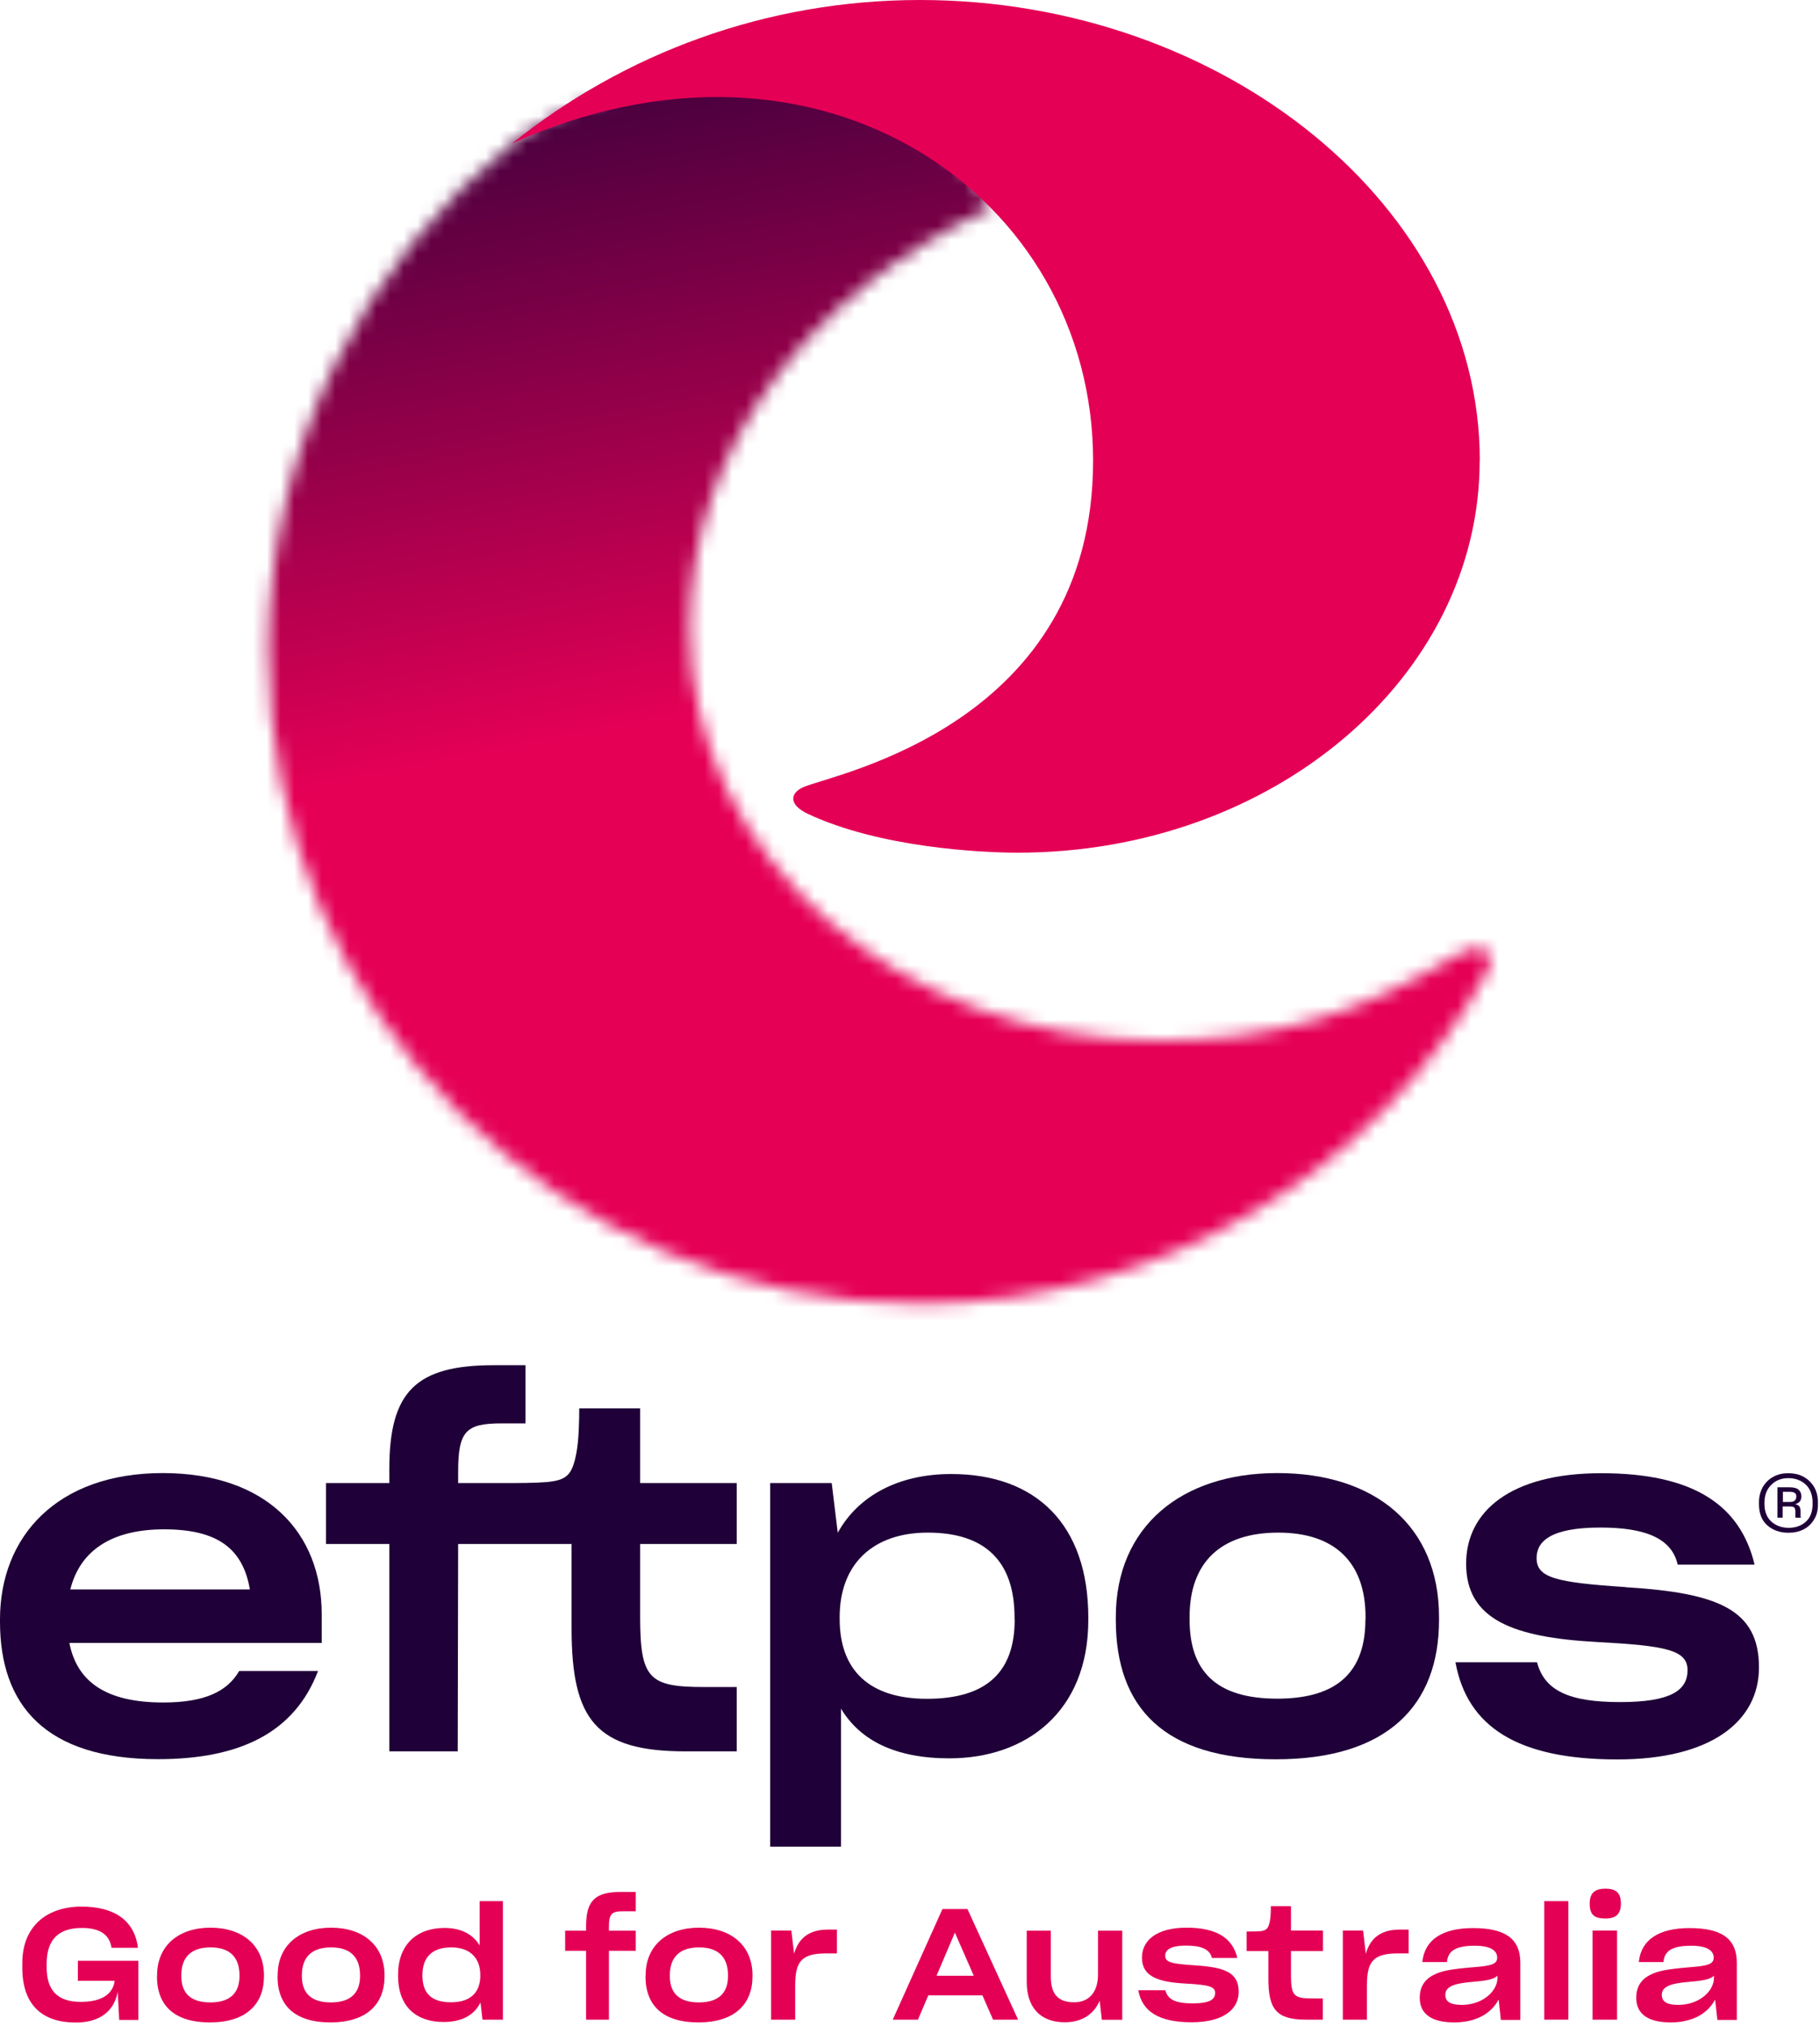 <svg viewBox="0 0 133 148" fill="none" xmlns="http://www.w3.org/2000/svg">
<mask id="mask0_25_1076" style="mask-type:luminance" maskUnits="userSpaceOnUse" x="19" y="5" width="90" height="91">
<path d="M37.42 10.48C26.56 19.21 19.6 32.6 19.6 47.62C19.6 73.92 40.92 95.24 67.22 95.24C85.02 95.24 100.88 85.3 108.68 70.99C108.92 70.54 109.06 70.05 108.74 69.64C108.18 68.93 107.33 69.27 106.57 69.72C99.43 74.01 93.33 76.02 84.65 76.02C65.73 76.02 50.4 62.53 50.4 45.88C50.4 32.69 59.29 21.2 72.43 15.2C68.9 8.47 61.08 5.73 53.42 5.73C47.2 5.73 41.08 7.53 37.42 10.47" fill="white"></path>
</mask>
<g mask="url(#mask0_25_1076)">
<path d="M105.809 -11.019L2.837 8.997L22.858 111.999L125.831 91.983L105.809 -11.019Z" fill="url(#paint0_linear_25_1076)"></path>
</g>
<path d="M108.13 33.65C108.13 49.47 93.02 62.29 74.38 62.29C71.67 62.29 64.32 61.92 59.07 59.47C57.58 58.78 57.73 57.9 58.76 57.48C61.15 56.49 79.88 52.9 79.88 33.65C79.88 14.4 60.01 0.33 37.42 10.48C45.58 3.92 55.95 0 67.23 0C89.35 0 108.14 15.07 108.14 33.66" fill="#E40055"></path>
<path d="M11.89 107.61C4.14 107.61 0 112.27 0 118.3V118.47C0 124.54 3.29 128.51 11.55 128.51C17.51 128.51 21.52 126.59 23.24 122.07H17.48C16.62 123.54 15.01 124.37 11.93 124.37C7.71 124.37 5.62 122.83 5.07 120.02H23.51V117.93C23.51 111.97 19.5 107.61 11.89 107.61ZM5.14 116.11C5.83 113.33 8.09 111.72 11.99 111.72C15.89 111.72 17.75 113.12 18.26 116.11H5.14Z" fill="#1F0038"></path>
<path d="M46.79 102.88H42.33C42.33 103.77 42.3 105.21 42.12 106.14C41.81 107.79 41.4 108.13 39.93 108.27C39 108.34 37.98 108.34 36.98 108.34H33.48V107.51C33.48 104.53 34.06 103.98 36.67 103.98H38.4V99.73H36.09C30.4 99.73 28.45 101.65 28.45 107.31V108.34H23.82V112.79H28.45V127.94H33.45L33.48 112.79H41.77V118.96C41.77 125.64 43.55 127.94 50.1 127.94H53.84V123.24H51.48C47.43 123.24 46.78 122.66 46.78 118.1V112.79H53.84V108.34H46.78V102.89L46.79 102.88Z" fill="#1F0038"></path>
<path d="M69.51 107.68C65.67 107.68 62.72 109.26 61.22 111.97L60.78 108.34H56.28V134.9H61.46V124.82C62.86 127.15 65.44 128.45 69.38 128.45C74.93 128.45 79.53 125.09 79.53 118.34V118.17C79.53 111.35 75.69 107.68 69.52 107.68M74.15 118.31C74.15 122.05 72.2 124.1 67.74 124.1C63.52 124.1 61.36 122.01 61.36 118.27V118.13C61.36 114.26 63.79 111.96 67.8 111.96C72.02 111.96 74.14 114.08 74.14 118.16V118.3L74.15 118.31Z" fill="#1F0038"></path>
<path d="M93.33 107.61C86.3 107.61 81.54 111.55 81.54 118.13V118.34C81.54 124.75 85.07 128.52 93.23 128.52C101.39 128.52 105.16 124.58 105.16 118.34V118.13C105.16 111.48 100.5 107.61 93.34 107.61M99.78 118.3C99.78 122.04 97.83 124.09 93.34 124.09C88.85 124.09 86.93 122.07 86.93 118.3V118.13C86.93 114.09 89.26 111.96 93.41 111.96C97.56 111.96 99.79 114.15 99.79 118.13V118.3H99.78Z" fill="#1F0038"></path>
<path d="M118.8 115.94C113.69 115.6 112.29 115.26 112.29 113.82C112.29 112.62 113.28 111.59 116.95 111.59C120.17 111.59 122.16 112.34 122.6 114.3H128.22C127.16 109.88 123.66 107.62 117.01 107.62C110.36 107.62 107.14 110.43 107.14 114.23C107.14 118.31 110.57 119.61 116.67 119.95C121.74 120.22 123.32 120.53 123.32 122.01C123.32 123.49 122.09 124.34 118.39 124.34C114.69 124.34 112.87 123.52 112.32 121.43H106.36C107.22 126.16 110.92 128.53 118.19 128.53C125.08 128.53 128.54 125.72 128.54 121.81C128.54 117.6 125.59 116.36 118.81 115.95" fill="#1F0038"></path>
<path d="M8.61 145.46C8.37 146.87 7.35 147.75 5.53 147.75C3.16 147.75 1.63 146.53 1.63 143.75V143.4C1.63 140.75 3.39 139.28 5.96 139.28C8.33 139.28 9.83 140.27 10.08 142.29H8.15C8.01 141.4 7.4 140.84 5.98 140.84C4.31 140.84 3.41 141.66 3.41 143.45V143.72C3.41 145.43 4.23 146.24 5.9 146.24C7.48 146.24 8.26 145.64 8.38 144.7H5.69V143.24H10.11V147.56H8.71L8.6 145.47L8.61 145.46Z" fill="#E40055"></path>
<path d="M11.48 144.37V144.3C11.48 142.12 13.06 140.82 15.38 140.82C17.7 140.82 19.29 142.1 19.29 144.3V144.37C19.29 146.43 17.96 147.74 15.34 147.74C12.72 147.74 11.47 146.49 11.47 144.37M17.5 144.36V144.3C17.5 142.98 16.8 142.26 15.39 142.26C13.98 142.26 13.25 142.96 13.25 144.3V144.36C13.25 145.61 13.94 146.28 15.37 146.28C16.8 146.28 17.5 145.6 17.5 144.36Z" fill="#E40055"></path>
<path d="M20.29 144.37V144.3C20.29 142.12 21.87 140.82 24.19 140.82C26.51 140.82 28.1 142.1 28.1 144.3V144.37C28.1 146.43 26.77 147.74 24.15 147.74C21.53 147.74 20.28 146.49 20.28 144.37M26.31 144.36V144.3C26.31 142.98 25.61 142.26 24.2 142.26C22.79 142.26 22.06 142.96 22.06 144.3V144.36C22.06 145.61 22.75 146.28 24.18 146.28C25.61 146.28 26.31 145.6 26.31 144.36Z" fill="#E40055"></path>
<path d="M35.12 146.26C34.69 147.18 33.78 147.71 32.42 147.71C30.49 147.71 29.09 146.66 29.09 144.33V144.26C29.09 142.07 30.43 140.84 32.49 140.84C33.67 140.84 34.56 141.29 35.05 142.12V138.88H36.75V147.54H35.26L35.11 146.26H35.12ZM35.1 144.32V144.28C35.1 143.01 34.32 142.26 32.98 142.26C31.55 142.26 30.87 143 30.87 144.28V144.32C30.87 145.64 31.56 146.27 32.96 146.27C34.36 146.27 35.1 145.57 35.1 144.32Z" fill="#E40055"></path>
<path d="M44.5 142.51V147.54H42.83V142.51H41.3V141.04H42.83V140.72C42.83 138.85 43.48 138.21 45.36 138.21H46.46V139.62H45.55C44.69 139.62 44.5 139.8 44.5 140.79V141.04H46.46V142.51H44.5Z" fill="#E40055"></path>
<path d="M47.18 144.37V144.3C47.18 142.12 48.76 140.82 51.08 140.82C53.4 140.82 54.99 142.1 54.99 144.3V144.37C54.99 146.43 53.66 147.74 51.04 147.74C48.42 147.74 47.17 146.49 47.17 144.37M53.2 144.36V144.3C53.2 142.98 52.5 142.26 51.09 142.26C49.68 142.26 48.95 142.96 48.95 144.3V144.36C48.95 145.61 49.64 146.28 51.07 146.28C52.5 146.28 53.2 145.6 53.2 144.36Z" fill="#E40055"></path>
<path d="M56.35 147.54V141.03H57.83L58.03 142.73C58.34 141.61 59.11 140.96 60.49 140.96H61.16V142.7H60.38C58.56 142.7 58.11 143.3 58.11 145.05V147.54H56.34H56.35Z" fill="#E40055"></path>
<path d="M71.79 145.76H67.84L67.08 147.54H65.24L68.87 139.46H70.7L74.4 147.54H72.57L71.79 145.76ZM69.78 141.18L68.44 144.33H71.16L69.78 141.18Z" fill="#E40055"></path>
<path d="M80.36 146.15C79.96 147.11 79.1 147.73 77.81 147.73C75.98 147.73 75.03 146.6 75.03 144.78V141.04H76.79V144.4C76.79 145.58 77.24 146.27 78.49 146.27C79.64 146.27 80.24 145.47 80.24 144.23V141.04H82.01V147.55H80.52L80.36 146.15Z" fill="#E40055"></path>
<path d="M83.19 145.39H85.16C85.34 146.08 85.91 146.35 87.17 146.35C88.43 146.35 88.8 146.05 88.8 145.58C88.8 145.11 88.28 144.99 86.6 144.9C84.58 144.79 83.45 144.36 83.45 143.01C83.45 141.75 84.52 140.82 86.71 140.82C88.9 140.82 90.07 141.57 90.42 143.03H88.56C88.41 142.38 87.76 142.13 86.69 142.13C85.48 142.13 85.15 142.47 85.15 142.87C85.15 143.35 85.61 143.46 87.3 143.57C89.54 143.71 90.52 144.11 90.52 145.51C90.52 146.8 89.37 147.73 87.09 147.73C84.69 147.73 83.46 146.95 83.18 145.38" fill="#E40055"></path>
<path d="M96.68 147.54H95.44C93.28 147.54 92.69 146.78 92.69 144.57V142.53H91.1V141.1C91.43 141.1 91.77 141.1 92.07 141.08C92.56 141.03 92.69 140.88 92.8 140.33C92.86 140.02 92.87 139.55 92.87 139.25H94.34V141.03H96.68V142.53H94.34V144.29C94.34 145.8 94.56 145.99 95.89 145.99H96.67V147.54H96.68Z" fill="#E40055"></path>
<path d="M98.13 147.54V141.03H99.61L99.81 142.73C100.12 141.61 100.89 140.96 102.27 140.96H102.94V142.7H102.16C100.34 142.7 99.89 143.3 99.89 145.05V147.54H98.12H98.13Z" fill="#E40055"></path>
<path d="M109.51 146.08C109 147.04 107.93 147.74 106.27 147.74C104.61 147.74 103.75 147.12 103.75 145.94C103.75 145.19 104.07 144.64 104.71 144.3C105.31 143.98 105.9 143.86 107.65 143.71C108.99 143.61 109.41 143.48 109.41 143.01C109.41 142.54 109.01 142.14 107.77 142.14C106.33 142.14 105.81 142.54 105.74 143.33H103.94C104.1 141.71 105.39 140.85 107.64 140.85C109.89 140.85 111.1 141.55 111.1 143.38V147.56H109.68L109.52 146.1L109.51 146.08ZM109.43 144.49V144.33C109.2 144.56 108.72 144.68 107.89 144.75C106.84 144.84 106.35 144.93 106.02 145.11C105.74 145.27 105.62 145.45 105.62 145.73C105.62 146.21 105.97 146.46 106.82 146.46C108.36 146.46 109.43 145.45 109.43 144.49Z" fill="#E40055"></path>
<path d="M114.61 138.88H112.85V147.54H114.61V138.88Z" fill="#E40055"></path>
<path d="M116.17 139.05C116.17 138.26 116.58 137.97 117.32 137.97C118.06 137.97 118.45 138.25 118.45 139.05C118.45 139.85 118.07 140.15 117.32 140.15C116.5 140.15 116.17 139.88 116.17 139.05ZM116.38 141.03H118.17V147.54H116.38V141.03Z" fill="#E40055"></path>
<path d="M125.33 146.08C124.82 147.04 123.75 147.74 122.09 147.74C120.43 147.74 119.57 147.12 119.57 145.94C119.57 145.19 119.89 144.64 120.53 144.3C121.13 143.98 121.72 143.86 123.47 143.71C124.81 143.61 125.23 143.48 125.23 143.01C125.23 142.54 124.83 142.14 123.59 142.14C122.15 142.14 121.63 142.54 121.56 143.33H119.76C119.92 141.71 121.21 140.85 123.46 140.85C125.71 140.85 126.92 141.55 126.92 143.38V147.56H125.5L125.34 146.1L125.33 146.08ZM125.25 144.49V144.33C125.02 144.56 124.54 144.68 123.71 144.75C122.66 144.84 122.17 144.93 121.84 145.11C121.56 145.27 121.44 145.45 121.44 145.73C121.44 146.21 121.79 146.46 122.64 146.46C124.18 146.46 125.25 145.45 125.25 144.49Z" fill="#E40055"></path>
<path d="M130.7 111.97C130.08 111.97 129.56 111.79 129.15 111.43C128.74 111.07 128.54 110.55 128.54 109.87V109.77C128.54 109.55 128.56 109.35 128.61 109.16C128.66 108.97 128.73 108.79 128.82 108.63C129.01 108.31 129.26 108.06 129.59 107.88C129.92 107.7 130.28 107.62 130.68 107.62C130.88 107.62 131.07 107.64 131.26 107.68C131.44 107.72 131.61 107.78 131.78 107.87C132.1 108.04 132.36 108.29 132.56 108.61C132.75 108.93 132.85 109.31 132.85 109.77V109.88C132.85 110.11 132.83 110.31 132.78 110.5C132.73 110.69 132.66 110.86 132.56 111.01C132.37 111.33 132.12 111.56 131.79 111.73C131.47 111.89 131.11 111.97 130.71 111.97M130.71 111.61C131.22 111.61 131.64 111.46 131.97 111.16C132.3 110.86 132.46 110.42 132.46 109.85V109.78C132.46 109.21 132.29 108.77 131.96 108.45C131.62 108.14 131.2 107.98 130.69 107.98C130.18 107.98 129.77 108.14 129.44 108.47C129.11 108.79 128.94 109.23 128.94 109.79V109.85C128.94 110.41 129.11 110.85 129.44 111.15C129.77 111.45 130.2 111.61 130.71 111.61ZM130.73 110.05H130.27V110.87H129.89V108.65H130.78C131.09 108.65 131.31 108.71 131.44 108.83C131.57 108.95 131.64 109.11 131.64 109.3C131.64 109.46 131.6 109.58 131.53 109.68C131.46 109.77 131.34 109.84 131.19 109.88C131.33 109.91 131.43 109.97 131.49 110.05C131.55 110.13 131.58 110.26 131.58 110.43V110.76C131.58 110.76 131.58 110.8 131.59 110.82C131.59 110.84 131.6 110.86 131.61 110.87H131.22C131.22 110.87 131.21 110.85 131.2 110.83C131.2 110.81 131.2 110.79 131.2 110.76V110.43C131.2 110.29 131.17 110.19 131.12 110.13C131.07 110.07 130.94 110.05 130.74 110.05M130.74 109.72C130.93 109.72 131.07 109.7 131.15 109.62C131.23 109.55 131.27 109.44 131.27 109.31C131.27 109.2 131.23 109.11 131.15 109.06C131.07 109 130.94 108.98 130.77 108.98H130.29V109.72H130.75H130.74Z" fill="#1F0038"></path>
<defs>
<linearGradient id="paint0_linear_25_1076" x1="67.986" y1="62.778" x2="49.762" y2="-30.977" gradientUnits="userSpaceOnUse">
<stop stop-color="#E50056"></stop>
<stop offset="0.14" stop-color="#E50056"></stop>
<stop offset="0.75" stop-color="#1F0038"></stop>
<stop offset="1" stop-color="#1F0038"></stop>
</linearGradient>
</defs>
</svg>
